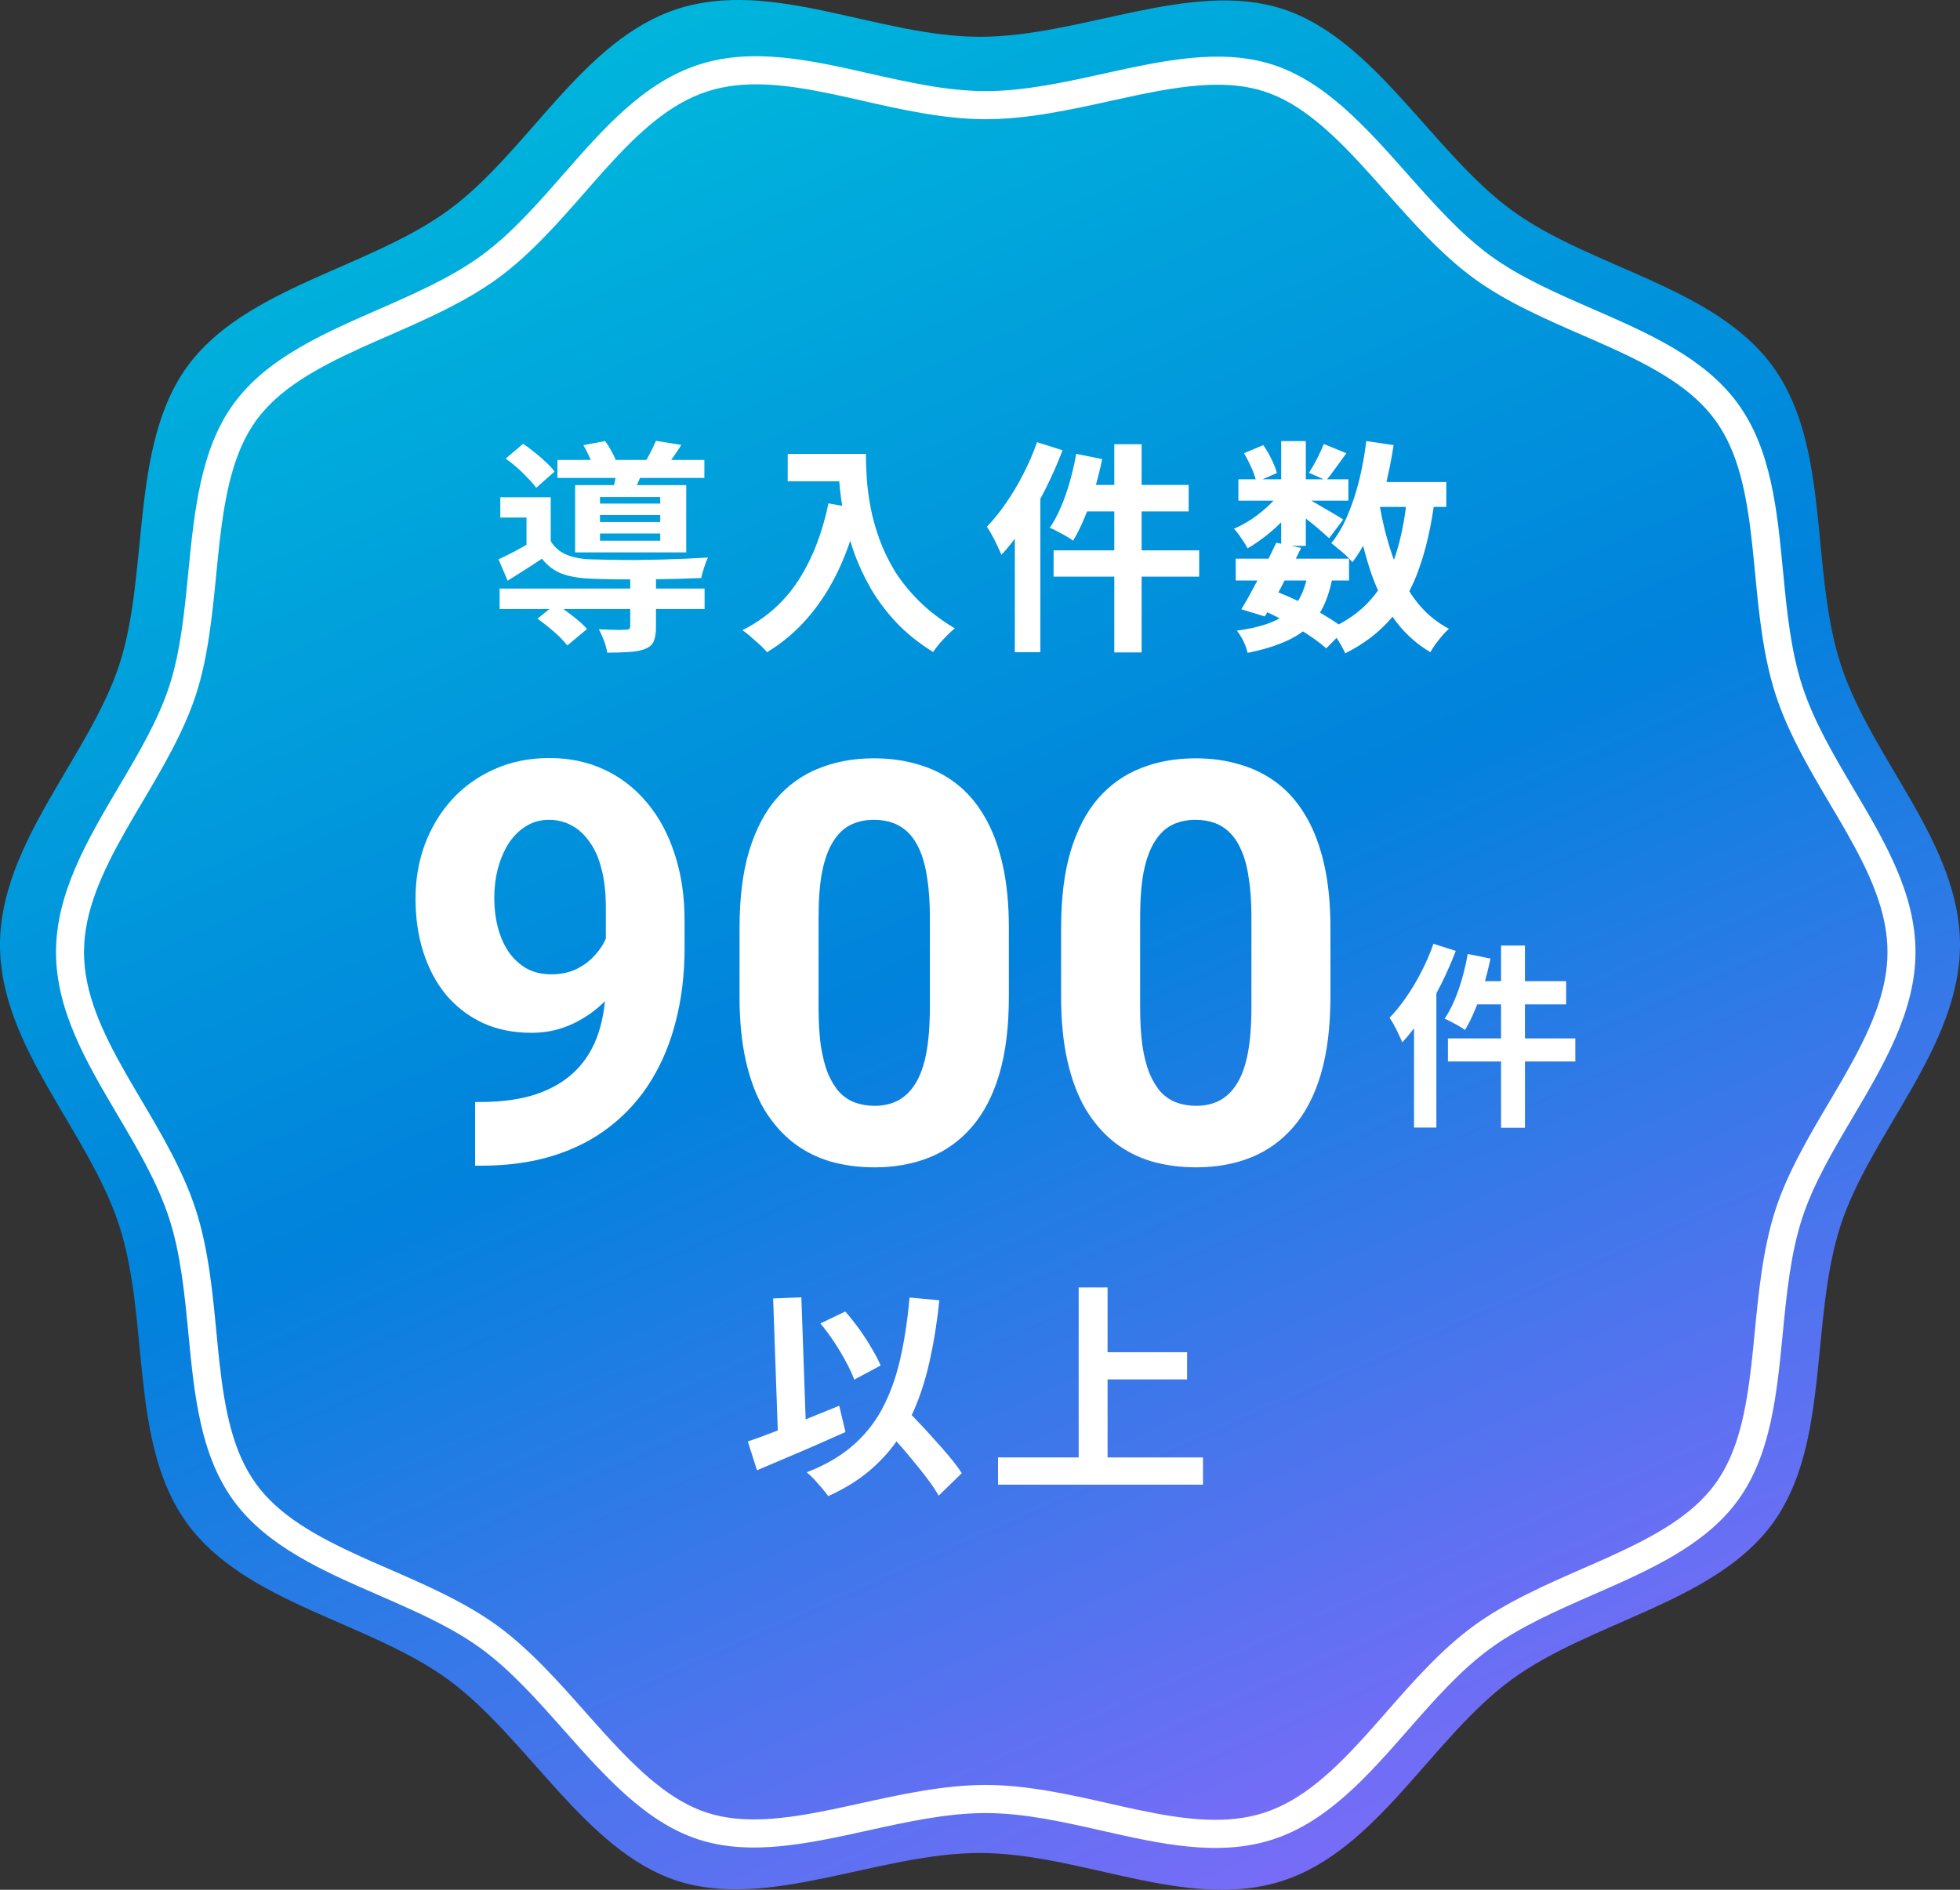 <?xml version="1.0" encoding="UTF-8"?> <svg xmlns="http://www.w3.org/2000/svg" width="140" height="135" viewBox="0 0 140 135" fill="none"><rect x="0" y="0" width="140" height="135" fill="#333333" stroke="none"/><g clip-path="url(#clip0_1560_16364)"><path d="M140 67.5C140 74.789 133.601 80.979 131.465 87.556C129.258 94.377 130.747 103.143 126.628 108.811C122.509 114.478 113.678 115.812 107.971 119.983C102.263 124.155 98.422 132.138 91.628 134.354C84.835 136.57 77.251 132.372 69.991 132.372C62.731 132.372 54.905 136.489 48.354 134.354C41.803 132.219 37.665 124.119 32.011 119.983C26.358 115.848 17.509 114.541 13.354 108.811C9.199 103.08 10.724 94.368 8.517 87.556C6.309 80.745 0 74.789 0 67.5C0 60.211 6.399 54.021 8.535 47.444C10.671 40.867 9.253 31.857 13.372 26.189C17.491 20.522 26.322 19.189 32.029 15.017C37.737 10.845 41.569 2.862 48.363 0.646C55.156 -1.571 62.74 2.628 70 2.628C77.26 2.628 85.086 -1.489 91.637 0.646C98.189 2.781 102.326 10.881 107.979 15.017C113.633 19.152 122.482 20.459 126.637 26.189C130.792 31.92 129.267 40.632 131.474 47.444C133.682 54.255 140 60.211 140 67.5Z" fill="url(#paint0_linear_1560_16364)"></path><path d="M136.821 68.014C136.821 74.925 130.75 80.794 128.724 87.03C126.629 93.496 128.042 101.808 124.134 107.182C120.226 112.555 111.849 113.819 106.434 117.774C101.019 121.73 97.374 129.298 90.929 131.4C84.484 133.501 77.29 129.52 70.402 129.52C63.514 129.52 56.09 133.424 49.874 131.4C43.659 129.375 39.734 121.695 34.37 117.774C29.006 113.853 20.611 112.615 16.669 107.182C12.727 101.749 14.174 93.488 12.08 87.03C9.985 80.572 4 74.925 4 68.014C4 61.103 10.071 55.234 12.097 48.998C14.123 42.762 12.778 34.22 16.686 28.846C20.594 23.473 28.972 22.209 34.387 18.254C39.802 14.299 43.438 6.73 49.883 4.628C56.328 2.527 63.522 6.508 70.41 6.508C77.298 6.508 84.722 2.604 90.938 4.628C97.153 6.653 101.078 14.333 106.442 18.254C111.806 22.175 120.201 23.413 124.143 28.846C128.085 34.279 126.638 42.54 128.732 48.998C130.827 55.456 136.821 61.103 136.821 68.014Z" fill="url(#paint1_linear_1560_16364)"></path><path fill-rule="evenodd" clip-rule="evenodd" d="M126.822 86.409V86.407C127.687 83.746 129.246 81.112 130.68 78.687C131.066 78.034 131.443 77.397 131.796 76.778C133.55 73.696 134.821 70.901 134.821 68.014C134.821 65.127 133.569 62.387 131.827 59.335C131.489 58.743 131.128 58.134 130.758 57.509C129.314 55.071 127.731 52.398 126.83 49.62C125.925 46.829 125.625 43.696 125.352 40.838C125.283 40.125 125.217 39.429 125.143 38.76C124.752 35.227 124.161 32.281 122.526 30.029C120.892 27.776 118.25 26.285 115.003 24.813C114.381 24.531 113.732 24.249 113.068 23.959C110.444 22.817 107.58 21.57 105.265 19.877C102.953 18.187 100.867 15.833 98.954 13.673C98.47 13.127 97.997 12.593 97.534 12.086C95.108 9.426 92.881 7.372 90.321 6.538C87.76 5.704 84.818 6.054 81.33 6.775C80.695 6.907 80.038 7.052 79.366 7.2C76.531 7.826 73.41 8.516 70.41 8.516C67.421 8.516 64.346 7.818 61.556 7.186C60.875 7.031 60.21 6.88 59.568 6.745C56.129 6.018 53.179 5.665 50.5 6.538C47.821 7.412 45.605 9.463 43.23 12.094C42.773 12.601 42.306 13.135 41.827 13.682C39.95 15.827 37.897 18.173 35.564 19.877C33.22 21.589 30.338 22.85 27.703 24.003C27.048 24.289 26.409 24.569 25.796 24.847C22.547 26.325 19.919 27.807 18.301 30.03C16.686 32.252 16.077 35.249 15.673 38.825C15.595 39.521 15.524 40.245 15.451 40.986C15.172 43.84 14.869 46.942 13.998 49.621C13.134 52.282 11.575 54.916 10.14 57.341C9.754 57.994 9.377 58.631 9.025 59.249C7.27 62.332 6 65.127 6 68.014C6 70.901 7.25 73.642 8.99 76.694C9.328 77.286 9.689 77.897 10.059 78.522C11.501 80.96 13.081 83.632 13.982 86.408C14.887 89.199 15.187 92.332 15.46 95.19C15.529 95.903 15.595 96.599 15.669 97.269C16.06 100.801 16.651 103.747 18.286 105.999C19.92 108.252 22.562 109.743 25.809 111.215C26.43 111.497 27.08 111.779 27.744 112.069C30.368 113.211 33.231 114.458 35.547 116.151C37.859 117.841 39.945 120.195 41.858 122.355C42.342 122.901 42.815 123.435 43.278 123.942C45.704 126.602 47.931 128.656 50.491 129.49C53.051 130.324 55.994 129.974 59.482 129.253C60.117 129.121 60.773 128.976 61.446 128.828C64.28 128.202 67.401 127.512 70.402 127.512C73.391 127.512 76.466 128.21 79.256 128.842C79.937 128.997 80.602 129.147 81.244 129.283C84.683 130.01 87.633 130.363 90.312 129.49C92.991 128.616 95.209 126.564 97.586 123.933C98.045 123.426 98.513 122.891 98.993 122.343C100.871 120.199 102.925 117.854 105.257 116.151C107.601 114.439 110.482 113.178 113.118 112.025C113.772 111.739 114.412 111.459 115.024 111.181C118.273 109.703 120.902 108.221 122.519 105.997C124.134 103.777 124.726 100.836 125.122 97.292C125.196 96.624 125.264 95.929 125.333 95.217C125.611 92.349 125.916 89.204 126.822 86.409ZM132.331 79.832C134.556 76.067 136.821 72.235 136.821 68.014C136.821 63.825 134.618 60.1 132.416 56.377C130.986 53.959 129.557 51.541 128.732 48.998C127.902 46.439 127.628 43.598 127.355 40.761C126.938 36.438 126.523 32.127 124.143 28.846C121.758 25.559 117.742 23.807 113.753 22.067C111.151 20.932 108.56 19.802 106.442 18.254C104.323 16.704 102.428 14.568 100.528 12.426C97.619 9.147 94.697 5.853 90.938 4.628C87.213 3.415 83.054 4.331 78.836 5.26C76.016 5.881 73.17 6.508 70.41 6.508C67.668 6.508 64.877 5.877 62.104 5.25C57.912 4.302 53.762 3.364 49.883 4.628C45.978 5.901 43.105 9.181 40.242 12.448C38.38 14.574 36.522 16.695 34.387 18.254C32.239 19.823 29.625 20.968 27.008 22.115C23.029 23.858 19.044 25.605 16.686 28.846C14.313 32.11 13.877 36.542 13.447 40.916C13.168 43.745 12.893 46.549 12.097 48.998C11.308 51.426 9.907 53.797 8.489 56.196C6.264 59.961 4 63.793 4 68.014C4 72.205 6.201 75.93 8.4 79.654C9.828 82.071 11.255 84.488 12.08 87.03C12.91 89.589 13.184 92.43 13.457 95.267C13.873 99.59 14.289 103.901 16.669 107.182C19.055 110.469 23.07 112.221 27.059 113.961C29.661 115.096 32.252 116.226 34.37 117.774C36.489 119.324 38.384 121.46 40.284 123.602C43.193 126.881 46.115 130.175 49.874 131.4C53.599 132.613 57.758 131.697 61.976 130.768C64.796 130.147 67.642 129.52 70.402 129.52C73.144 129.52 75.935 130.151 78.708 130.778C82.9 131.726 87.05 132.664 90.929 131.4C94.835 130.126 97.712 126.846 100.577 123.578C102.441 121.453 104.3 119.333 106.434 117.774C108.582 116.205 111.196 115.06 113.812 113.913C117.792 112.17 121.777 110.423 124.134 107.182C126.492 103.94 126.913 99.629 127.336 95.299C127.614 92.451 127.893 89.595 128.724 87.03C129.512 84.602 130.914 82.231 132.331 79.832Z" fill="white"></path><path d="M88.265 39.91H96.361V41.468H88.265V39.91ZM88.457 34.239H96.313V35.765H88.457V34.239ZM91.161 38.769L92.937 39.139C92.67 39.696 92.382 40.269 92.073 40.858C91.774 41.447 91.475 42.019 91.177 42.576C90.878 43.123 90.601 43.61 90.345 44.038L88.665 43.524C88.921 43.117 89.193 42.641 89.481 42.094C89.779 41.548 90.073 40.986 90.361 40.408C90.659 39.819 90.926 39.273 91.161 38.769ZM93.417 40.986L95.193 41.147C95.043 41.993 94.819 42.721 94.521 43.331C94.233 43.931 93.843 44.445 93.353 44.873C92.873 45.291 92.286 45.639 91.593 45.917C90.899 46.207 90.073 46.448 89.113 46.64C89.059 46.373 88.958 46.089 88.809 45.789C88.659 45.489 88.505 45.243 88.345 45.05C89.401 44.911 90.27 44.691 90.953 44.392C91.646 44.092 92.19 43.669 92.585 43.123C92.979 42.576 93.257 41.864 93.417 40.986ZM94.553 31.717L96.169 32.376C95.913 32.729 95.657 33.083 95.401 33.436C95.155 33.779 94.931 34.073 94.729 34.32L93.497 33.773C93.678 33.495 93.87 33.163 94.073 32.778C94.275 32.381 94.435 32.028 94.553 31.717ZM91.513 31.509H93.273V38.994H91.513V31.509ZM88.857 32.376L90.233 31.798C90.446 32.097 90.643 32.435 90.825 32.81C91.006 33.184 91.134 33.511 91.209 33.79L89.737 34.432C89.683 34.154 89.571 33.822 89.401 33.436C89.23 33.051 89.049 32.697 88.857 32.376ZM91.561 34.994L92.793 35.749C92.537 36.178 92.201 36.606 91.785 37.034C91.379 37.463 90.942 37.864 90.473 38.239C90.014 38.603 89.561 38.914 89.113 39.171C89.006 38.967 88.857 38.726 88.665 38.448C88.483 38.169 88.307 37.945 88.137 37.773C88.563 37.591 88.995 37.356 89.433 37.066C89.87 36.767 90.275 36.44 90.649 36.087C91.033 35.722 91.337 35.358 91.561 34.994ZM93.113 35.46C93.262 35.535 93.465 35.648 93.721 35.797C93.987 35.947 94.27 36.113 94.569 36.295C94.878 36.467 95.155 36.627 95.401 36.777C95.657 36.927 95.838 37.04 95.945 37.115L94.937 38.448C94.787 38.309 94.595 38.137 94.361 37.934C94.126 37.73 93.875 37.522 93.609 37.307C93.342 37.093 93.086 36.89 92.841 36.697C92.595 36.504 92.382 36.349 92.201 36.231L93.113 35.46ZM97.417 34.432H103.305V36.215H97.417V34.432ZM97.593 31.509L99.545 31.798C99.374 32.901 99.155 33.972 98.889 35.01C98.622 36.038 98.297 36.992 97.913 37.87C97.539 38.737 97.102 39.503 96.601 40.167C96.505 40.038 96.366 39.888 96.185 39.717C96.003 39.546 95.811 39.38 95.609 39.219C95.406 39.048 95.235 38.908 95.097 38.801C95.545 38.245 95.929 37.586 96.249 36.826C96.579 36.054 96.857 35.219 97.081 34.32C97.305 33.409 97.475 32.472 97.593 31.509ZM100.505 35.524L102.473 35.717C102.238 37.548 101.875 39.16 101.385 40.552C100.905 41.944 100.238 43.144 99.385 44.151C98.531 45.157 97.433 45.998 96.089 46.672C96.025 46.523 95.929 46.335 95.801 46.11C95.673 45.885 95.534 45.66 95.385 45.436C95.235 45.221 95.097 45.05 94.969 44.922C96.185 44.386 97.166 43.69 97.913 42.833C98.67 41.977 99.251 40.943 99.657 39.733C100.062 38.512 100.345 37.109 100.505 35.524ZM98.505 35.862C98.729 37.211 99.043 38.48 99.449 39.669C99.854 40.858 100.387 41.902 101.049 42.801C101.71 43.701 102.526 44.407 103.497 44.922C103.358 45.039 103.203 45.195 103.033 45.387C102.862 45.591 102.697 45.8 102.537 46.014C102.387 46.228 102.265 46.421 102.169 46.592C101.091 45.95 100.201 45.12 99.497 44.102C98.803 43.085 98.243 41.907 97.817 40.568C97.39 39.219 97.043 37.746 96.777 36.151L98.505 35.862ZM90.073 43.54L91.097 42.239C91.726 42.475 92.35 42.748 92.969 43.058C93.598 43.369 94.179 43.69 94.713 44.022C95.257 44.343 95.71 44.654 96.073 44.954L94.729 46.319C94.398 46.019 93.982 45.703 93.481 45.371C92.979 45.039 92.435 44.718 91.849 44.407C91.262 44.086 90.67 43.797 90.073 43.54Z" fill="white"></path><path d="M79.592 31.733H81.544V46.608H79.592V31.733ZM76.872 32.424L78.728 32.794C78.579 33.522 78.398 34.245 78.184 34.962C77.971 35.68 77.731 36.354 77.464 36.986C77.208 37.607 76.936 38.154 76.648 38.625C76.531 38.528 76.366 38.421 76.152 38.303C75.95 38.186 75.742 38.073 75.528 37.966C75.326 37.848 75.144 37.763 74.984 37.709C75.272 37.281 75.539 36.783 75.784 36.215C76.03 35.637 76.243 35.026 76.424 34.384C76.606 33.731 76.755 33.077 76.872 32.424ZM77.496 34.641H84.904V36.536H77.016L77.496 34.641ZM75.256 39.315H85.656V41.195H75.256V39.315ZM74.072 31.589L75.896 32.167C75.555 33.067 75.155 33.977 74.696 34.898C74.238 35.808 73.736 36.67 73.192 37.484C72.659 38.298 72.104 39.016 71.528 39.637C71.464 39.476 71.374 39.273 71.256 39.026C71.139 38.769 71.011 38.512 70.872 38.255C70.734 37.998 70.606 37.789 70.488 37.629C70.968 37.136 71.427 36.569 71.864 35.926C72.312 35.283 72.723 34.593 73.096 33.854C73.48 33.115 73.806 32.36 74.072 31.589ZM72.488 36.038L74.312 34.207V34.223V46.592H72.488V36.038Z" fill="white"></path><path d="M56.264 32.424H60.808V34.384H56.264V32.424ZM59.864 32.424H61.848C61.848 32.938 61.87 33.522 61.912 34.175C61.955 34.818 62.046 35.508 62.184 36.247C62.323 36.975 62.531 37.725 62.808 38.496C63.086 39.267 63.454 40.033 63.912 40.793C64.382 41.543 64.968 42.266 65.672 42.962C66.376 43.658 67.219 44.3 68.2 44.889C68.062 44.996 67.891 45.152 67.688 45.355C67.486 45.559 67.288 45.767 67.096 45.982C66.915 46.207 66.766 46.405 66.648 46.576C65.646 45.955 64.776 45.259 64.04 44.488C63.304 43.706 62.686 42.881 62.184 42.014C61.683 41.136 61.278 40.252 60.968 39.364C60.659 38.464 60.424 37.591 60.264 36.745C60.104 35.888 59.998 35.091 59.944 34.352C59.891 33.613 59.864 32.97 59.864 32.424ZM59.176 35.958L61.368 36.36C61.006 37.945 60.52 39.385 59.912 40.681C59.304 41.977 58.574 43.117 57.72 44.102C56.878 45.087 55.902 45.917 54.792 46.592C54.675 46.453 54.51 46.282 54.296 46.078C54.083 45.885 53.859 45.687 53.624 45.484C53.4 45.291 53.203 45.136 53.032 45.018C54.707 44.172 56.04 42.983 57.032 41.452C58.024 39.91 58.739 38.078 59.176 35.958Z" fill="white"></path><path d="M35.688 42.046H50.328V43.508H35.688V42.046ZM39.816 32.858H50.312V34.143H39.816V32.858ZM45.016 41.179H46.856V44.793C46.856 45.221 46.803 45.559 46.696 45.805C46.6 46.051 46.387 46.239 46.056 46.367C45.736 46.485 45.358 46.555 44.92 46.576C44.483 46.608 43.966 46.624 43.368 46.624C43.336 46.367 43.262 46.083 43.144 45.773C43.027 45.462 42.904 45.189 42.776 44.954C43.032 44.964 43.294 44.975 43.56 44.986C43.827 44.996 44.062 45.002 44.264 45.002C44.467 44.991 44.606 44.986 44.68 44.986C44.808 44.986 44.894 44.97 44.936 44.938C44.99 44.895 45.016 44.831 45.016 44.745V41.179ZM38.392 44.199L39.704 43.139C39.96 43.299 40.227 43.486 40.504 43.701C40.782 43.904 41.048 44.113 41.304 44.327C41.56 44.541 41.768 44.745 41.928 44.938L40.52 46.11C40.382 45.928 40.195 45.719 39.96 45.484C39.726 45.259 39.47 45.034 39.192 44.809C38.915 44.584 38.648 44.381 38.392 44.199ZM36.12 32.761L37.368 31.701C37.635 31.883 37.912 32.092 38.2 32.328C38.499 32.563 38.771 32.799 39.016 33.035C39.272 33.27 39.47 33.49 39.608 33.693L38.296 34.85C38.158 34.646 37.966 34.421 37.72 34.175C37.486 33.918 37.23 33.666 36.952 33.42C36.675 33.174 36.398 32.954 36.12 32.761ZM41.672 31.798L43.224 31.509C43.395 31.744 43.56 32.012 43.72 32.312C43.88 32.601 43.992 32.863 44.056 33.099L42.424 33.42C42.36 33.206 42.254 32.949 42.104 32.649C41.966 32.338 41.822 32.055 41.672 31.798ZM42.856 36.793V37.291H47.16V36.793H42.856ZM42.856 38.111V38.625H47.16V38.111H42.856ZM42.856 35.508V35.974H47.16V35.508H42.856ZM41.08 34.657H49.016V39.46H41.08V34.657ZM39.336 35.524V39.299H37.608V36.97H35.736V35.524H39.336ZM44.088 33.388L45.992 33.516C45.864 33.816 45.742 34.095 45.624 34.352C45.518 34.609 45.422 34.834 45.336 35.026L43.816 34.834C43.88 34.598 43.934 34.352 43.976 34.095C44.03 33.827 44.067 33.591 44.088 33.388ZM46.856 31.492L48.664 31.782C48.472 32.092 48.28 32.381 48.088 32.649C47.907 32.906 47.742 33.131 47.592 33.324L46.072 33.035C46.211 32.799 46.35 32.542 46.488 32.264C46.638 31.974 46.76 31.717 46.856 31.492ZM39.336 38.657C39.603 39.096 39.976 39.417 40.456 39.621C40.936 39.824 41.518 39.937 42.2 39.958C42.595 39.969 43.059 39.979 43.592 39.99C44.136 40.001 44.718 40.006 45.336 40.006C45.955 39.995 46.579 39.985 47.208 39.974C47.838 39.953 48.44 39.931 49.016 39.91C49.603 39.878 50.12 39.851 50.568 39.829C50.483 40.001 50.392 40.236 50.296 40.536C50.2 40.825 50.131 41.077 50.088 41.291C49.576 41.313 48.974 41.334 48.28 41.355C47.587 41.366 46.867 41.377 46.12 41.388C45.374 41.388 44.659 41.388 43.976 41.388C43.294 41.377 42.702 41.361 42.2 41.339C41.39 41.307 40.702 41.189 40.136 40.986C39.582 40.772 39.107 40.413 38.712 39.91C38.328 40.167 37.934 40.424 37.528 40.681C37.134 40.938 36.712 41.206 36.264 41.484L35.608 39.958C35.982 39.787 36.382 39.588 36.808 39.364C37.246 39.128 37.662 38.892 38.056 38.657H39.336Z" fill="white"></path><path d="M107.218 67.549H108.926V80.565H107.218V67.549ZM104.838 68.153L106.462 68.477C106.331 69.114 106.173 69.746 105.986 70.374C105.799 71.002 105.589 71.592 105.356 72.145C105.132 72.689 104.894 73.167 104.642 73.579C104.539 73.495 104.395 73.401 104.208 73.298C104.031 73.195 103.849 73.096 103.662 73.003C103.485 72.9 103.326 72.825 103.186 72.778C103.438 72.403 103.671 71.967 103.886 71.471C104.101 70.965 104.287 70.43 104.446 69.868C104.605 69.297 104.735 68.725 104.838 68.153ZM105.384 70.093H111.866V71.752H104.964L105.384 70.093ZM103.424 74.183H112.524V75.828H103.424V74.183ZM102.388 67.423L103.984 67.929C103.685 68.716 103.335 69.512 102.934 70.318C102.533 71.115 102.094 71.869 101.618 72.581C101.151 73.293 100.666 73.921 100.162 74.464C100.106 74.324 100.027 74.146 99.924 73.93C99.821 73.705 99.709 73.481 99.588 73.256C99.467 73.031 99.355 72.848 99.252 72.707C99.672 72.276 100.073 71.78 100.456 71.218C100.848 70.655 101.207 70.051 101.534 69.404C101.87 68.758 102.155 68.097 102.388 67.423ZM101.002 71.316L102.598 69.714V69.728V80.55H101.002V71.316Z" fill="white"></path><path d="M78.136 96.598H84.792V98.541H78.136V96.598ZM71.288 104.115H85.928V106.059H71.288V104.115ZM77.048 91.971H79.112V105.192H77.048V91.971Z" fill="white"></path><path d="M58.6 94.542L60.376 93.69C60.717 94.076 61.053 94.499 61.384 94.959C61.715 95.42 62.008 95.875 62.264 96.325C62.531 96.764 62.744 97.171 62.904 97.546L61.016 98.558C60.888 98.193 60.696 97.776 60.44 97.305C60.184 96.823 59.896 96.341 59.576 95.859C59.256 95.377 58.931 94.938 58.6 94.542ZM53.416 102.975C53.96 102.793 54.589 102.563 55.304 102.284C56.029 102.006 56.787 101.706 57.576 101.385C58.376 101.063 59.165 100.742 59.944 100.421L60.392 102.3C59.677 102.622 58.952 102.943 58.216 103.264C57.48 103.585 56.755 103.896 56.04 104.196C55.336 104.496 54.68 104.774 54.072 105.031L53.416 102.975ZM62.792 101.545L64.264 100.18C64.627 100.565 65.016 100.978 65.432 101.417C65.859 101.856 66.275 102.306 66.68 102.766C67.096 103.216 67.48 103.655 67.832 104.083C68.184 104.501 68.472 104.886 68.696 105.24L67.048 106.846C66.845 106.482 66.573 106.075 66.232 105.625C65.901 105.186 65.539 104.731 65.144 104.26C64.76 103.789 64.36 103.323 63.944 102.862C63.539 102.391 63.155 101.952 62.792 101.545ZM64.968 92.694L67.096 92.887C66.904 94.708 66.627 96.351 66.264 97.819C65.901 99.275 65.416 100.576 64.808 101.722C64.2 102.857 63.432 103.853 62.504 104.71C61.587 105.567 60.472 106.289 59.16 106.878C59.064 106.739 58.925 106.562 58.744 106.348C58.563 106.134 58.371 105.915 58.168 105.69C57.965 105.475 57.784 105.304 57.624 105.176C58.904 104.683 59.976 104.067 60.84 103.328C61.715 102.589 62.429 101.711 62.984 100.694C63.539 99.666 63.971 98.493 64.28 97.176C64.589 95.848 64.819 94.354 64.968 92.694ZM55.224 92.758L57.24 92.678L57.608 103.12L55.592 103.2L55.224 92.758Z" fill="white"></path><path d="M33.938 78.723H34.309C35.871 78.723 37.212 78.534 38.332 78.156C39.465 77.766 40.396 77.206 41.125 76.477C41.854 75.747 42.395 74.856 42.746 73.801C43.098 72.733 43.273 71.522 43.273 70.168V64.777C43.273 63.749 43.169 62.844 42.961 62.062C42.766 61.281 42.479 60.637 42.102 60.129C41.737 59.608 41.307 59.217 40.812 58.957C40.331 58.697 39.797 58.566 39.211 58.566C38.586 58.566 38.033 58.723 37.551 59.035C37.069 59.335 36.659 59.745 36.32 60.266C35.995 60.786 35.741 61.385 35.559 62.062C35.389 62.727 35.305 63.423 35.305 64.152C35.305 64.882 35.389 65.578 35.559 66.242C35.728 66.893 35.982 67.473 36.32 67.981C36.659 68.475 37.082 68.872 37.59 69.172C38.098 69.458 38.697 69.602 39.387 69.602C40.051 69.602 40.643 69.478 41.164 69.231C41.698 68.97 42.147 68.632 42.512 68.215C42.889 67.798 43.176 67.336 43.371 66.828C43.579 66.32 43.684 65.806 43.684 65.285L45.539 66.301C45.539 67.212 45.344 68.111 44.953 68.996C44.562 69.882 44.016 70.689 43.312 71.418C42.622 72.134 41.822 72.707 40.91 73.137C39.999 73.566 39.022 73.781 37.98 73.781C36.652 73.781 35.474 73.54 34.445 73.059C33.417 72.564 32.544 71.887 31.828 71.027C31.125 70.155 30.591 69.139 30.227 67.981C29.862 66.822 29.68 65.565 29.68 64.211C29.68 62.831 29.901 61.535 30.344 60.324C30.799 59.113 31.444 58.046 32.277 57.121C33.124 56.197 34.133 55.474 35.305 54.953C36.49 54.419 37.805 54.152 39.25 54.152C40.695 54.152 42.01 54.432 43.195 54.992C44.38 55.552 45.396 56.346 46.242 57.375C47.089 58.391 47.74 59.608 48.195 61.027C48.664 62.447 48.898 64.022 48.898 65.754V67.707C48.898 69.556 48.697 71.275 48.293 72.863C47.902 74.452 47.31 75.891 46.516 77.18C45.734 78.456 44.758 79.549 43.586 80.461C42.427 81.372 41.079 82.069 39.543 82.551C38.007 83.033 36.288 83.273 34.387 83.273H33.938V78.723ZM72.062 66.281V71.203C72.062 73.338 71.835 75.181 71.379 76.731C70.923 78.267 70.266 79.53 69.406 80.519C68.56 81.496 67.551 82.219 66.379 82.688C65.207 83.156 63.905 83.391 62.473 83.391C61.327 83.391 60.259 83.247 59.27 82.961C58.28 82.662 57.388 82.199 56.594 81.574C55.812 80.949 55.135 80.162 54.562 79.211C54.003 78.247 53.573 77.102 53.273 75.773C52.974 74.445 52.824 72.922 52.824 71.203V66.281C52.824 64.146 53.052 62.316 53.508 60.793C53.977 59.257 54.634 58 55.48 57.023C56.34 56.047 57.355 55.331 58.527 54.875C59.699 54.406 61.001 54.172 62.434 54.172C63.579 54.172 64.641 54.322 65.617 54.621C66.607 54.908 67.499 55.357 68.293 55.969C69.087 56.581 69.764 57.368 70.324 58.332C70.884 59.283 71.314 60.422 71.613 61.75C71.913 63.065 72.062 64.576 72.062 66.281ZM66.418 71.945V65.519C66.418 64.491 66.359 63.592 66.242 62.824C66.138 62.056 65.975 61.405 65.754 60.871C65.533 60.324 65.259 59.882 64.934 59.543C64.608 59.204 64.237 58.957 63.82 58.801C63.404 58.645 62.941 58.566 62.434 58.566C61.796 58.566 61.229 58.69 60.734 58.938C60.253 59.185 59.842 59.582 59.504 60.129C59.165 60.663 58.905 61.379 58.723 62.277C58.553 63.163 58.469 64.243 58.469 65.519V71.945C58.469 72.974 58.521 73.879 58.625 74.66C58.742 75.441 58.911 76.112 59.133 76.672C59.367 77.219 59.641 77.668 59.953 78.019C60.279 78.358 60.65 78.606 61.066 78.762C61.496 78.918 61.965 78.996 62.473 78.996C63.098 78.996 63.651 78.872 64.133 78.625C64.628 78.365 65.044 77.961 65.383 77.414C65.734 76.854 65.995 76.125 66.164 75.227C66.333 74.328 66.418 73.234 66.418 71.945ZM95.031 66.281V71.203C95.031 73.338 94.803 75.181 94.348 76.731C93.892 78.267 93.234 79.53 92.375 80.519C91.529 81.496 90.519 82.219 89.348 82.688C88.176 83.156 86.874 83.391 85.441 83.391C84.296 83.391 83.228 83.247 82.238 82.961C81.249 82.662 80.357 82.199 79.562 81.574C78.781 80.949 78.104 80.162 77.531 79.211C76.971 78.247 76.542 77.102 76.242 75.773C75.943 74.445 75.793 72.922 75.793 71.203V66.281C75.793 64.146 76.021 62.316 76.477 60.793C76.945 59.257 77.603 58 78.449 57.023C79.309 56.047 80.324 55.331 81.496 54.875C82.668 54.406 83.97 54.172 85.402 54.172C86.548 54.172 87.609 54.322 88.586 54.621C89.576 54.908 90.467 55.357 91.262 55.969C92.056 56.581 92.733 57.368 93.293 58.332C93.853 59.283 94.283 60.422 94.582 61.75C94.882 63.065 95.031 64.576 95.031 66.281ZM89.387 71.945V65.519C89.387 64.491 89.328 63.592 89.211 62.824C89.107 62.056 88.944 61.405 88.723 60.871C88.501 60.324 88.228 59.882 87.902 59.543C87.577 59.204 87.206 58.957 86.789 58.801C86.372 58.645 85.91 58.566 85.402 58.566C84.764 58.566 84.198 58.69 83.703 58.938C83.221 59.185 82.811 59.582 82.473 60.129C82.134 60.663 81.874 61.379 81.691 62.277C81.522 63.163 81.438 64.243 81.438 65.519V71.945C81.438 72.974 81.49 73.879 81.594 74.66C81.711 75.441 81.88 76.112 82.102 76.672C82.336 77.219 82.609 77.668 82.922 78.019C83.247 78.358 83.618 78.606 84.035 78.762C84.465 78.918 84.934 78.996 85.441 78.996C86.066 78.996 86.62 78.872 87.102 78.625C87.596 78.365 88.013 77.961 88.352 77.414C88.703 76.854 88.963 76.125 89.133 75.227C89.302 74.328 89.387 73.234 89.387 71.945Z" fill="white"></path></g><defs><linearGradient id="paint0_linear_1560_16364" x1="15.017" y1="-5.966" x2="87.828" y2="157.514" gradientUnits="userSpaceOnUse"><stop stop-color="#00C3DC"></stop><stop offset="0.5" stop-color="#0182DC"></stop><stop offset="1" stop-color="#9966FF"></stop></linearGradient><linearGradient id="paint1_linear_1560_16364" x1="18.247" y1="-1.64" x2="87.252" y2="153.39" gradientUnits="userSpaceOnUse"><stop stop-color="#00C3DC"></stop><stop offset="0.5" stop-color="#0182DC"></stop><stop offset="1" stop-color="#9966FF"></stop></linearGradient><clipPath id="clip0_1560_16364"><rect width="140" height="135" fill="white"></rect></clipPath></defs></svg> 